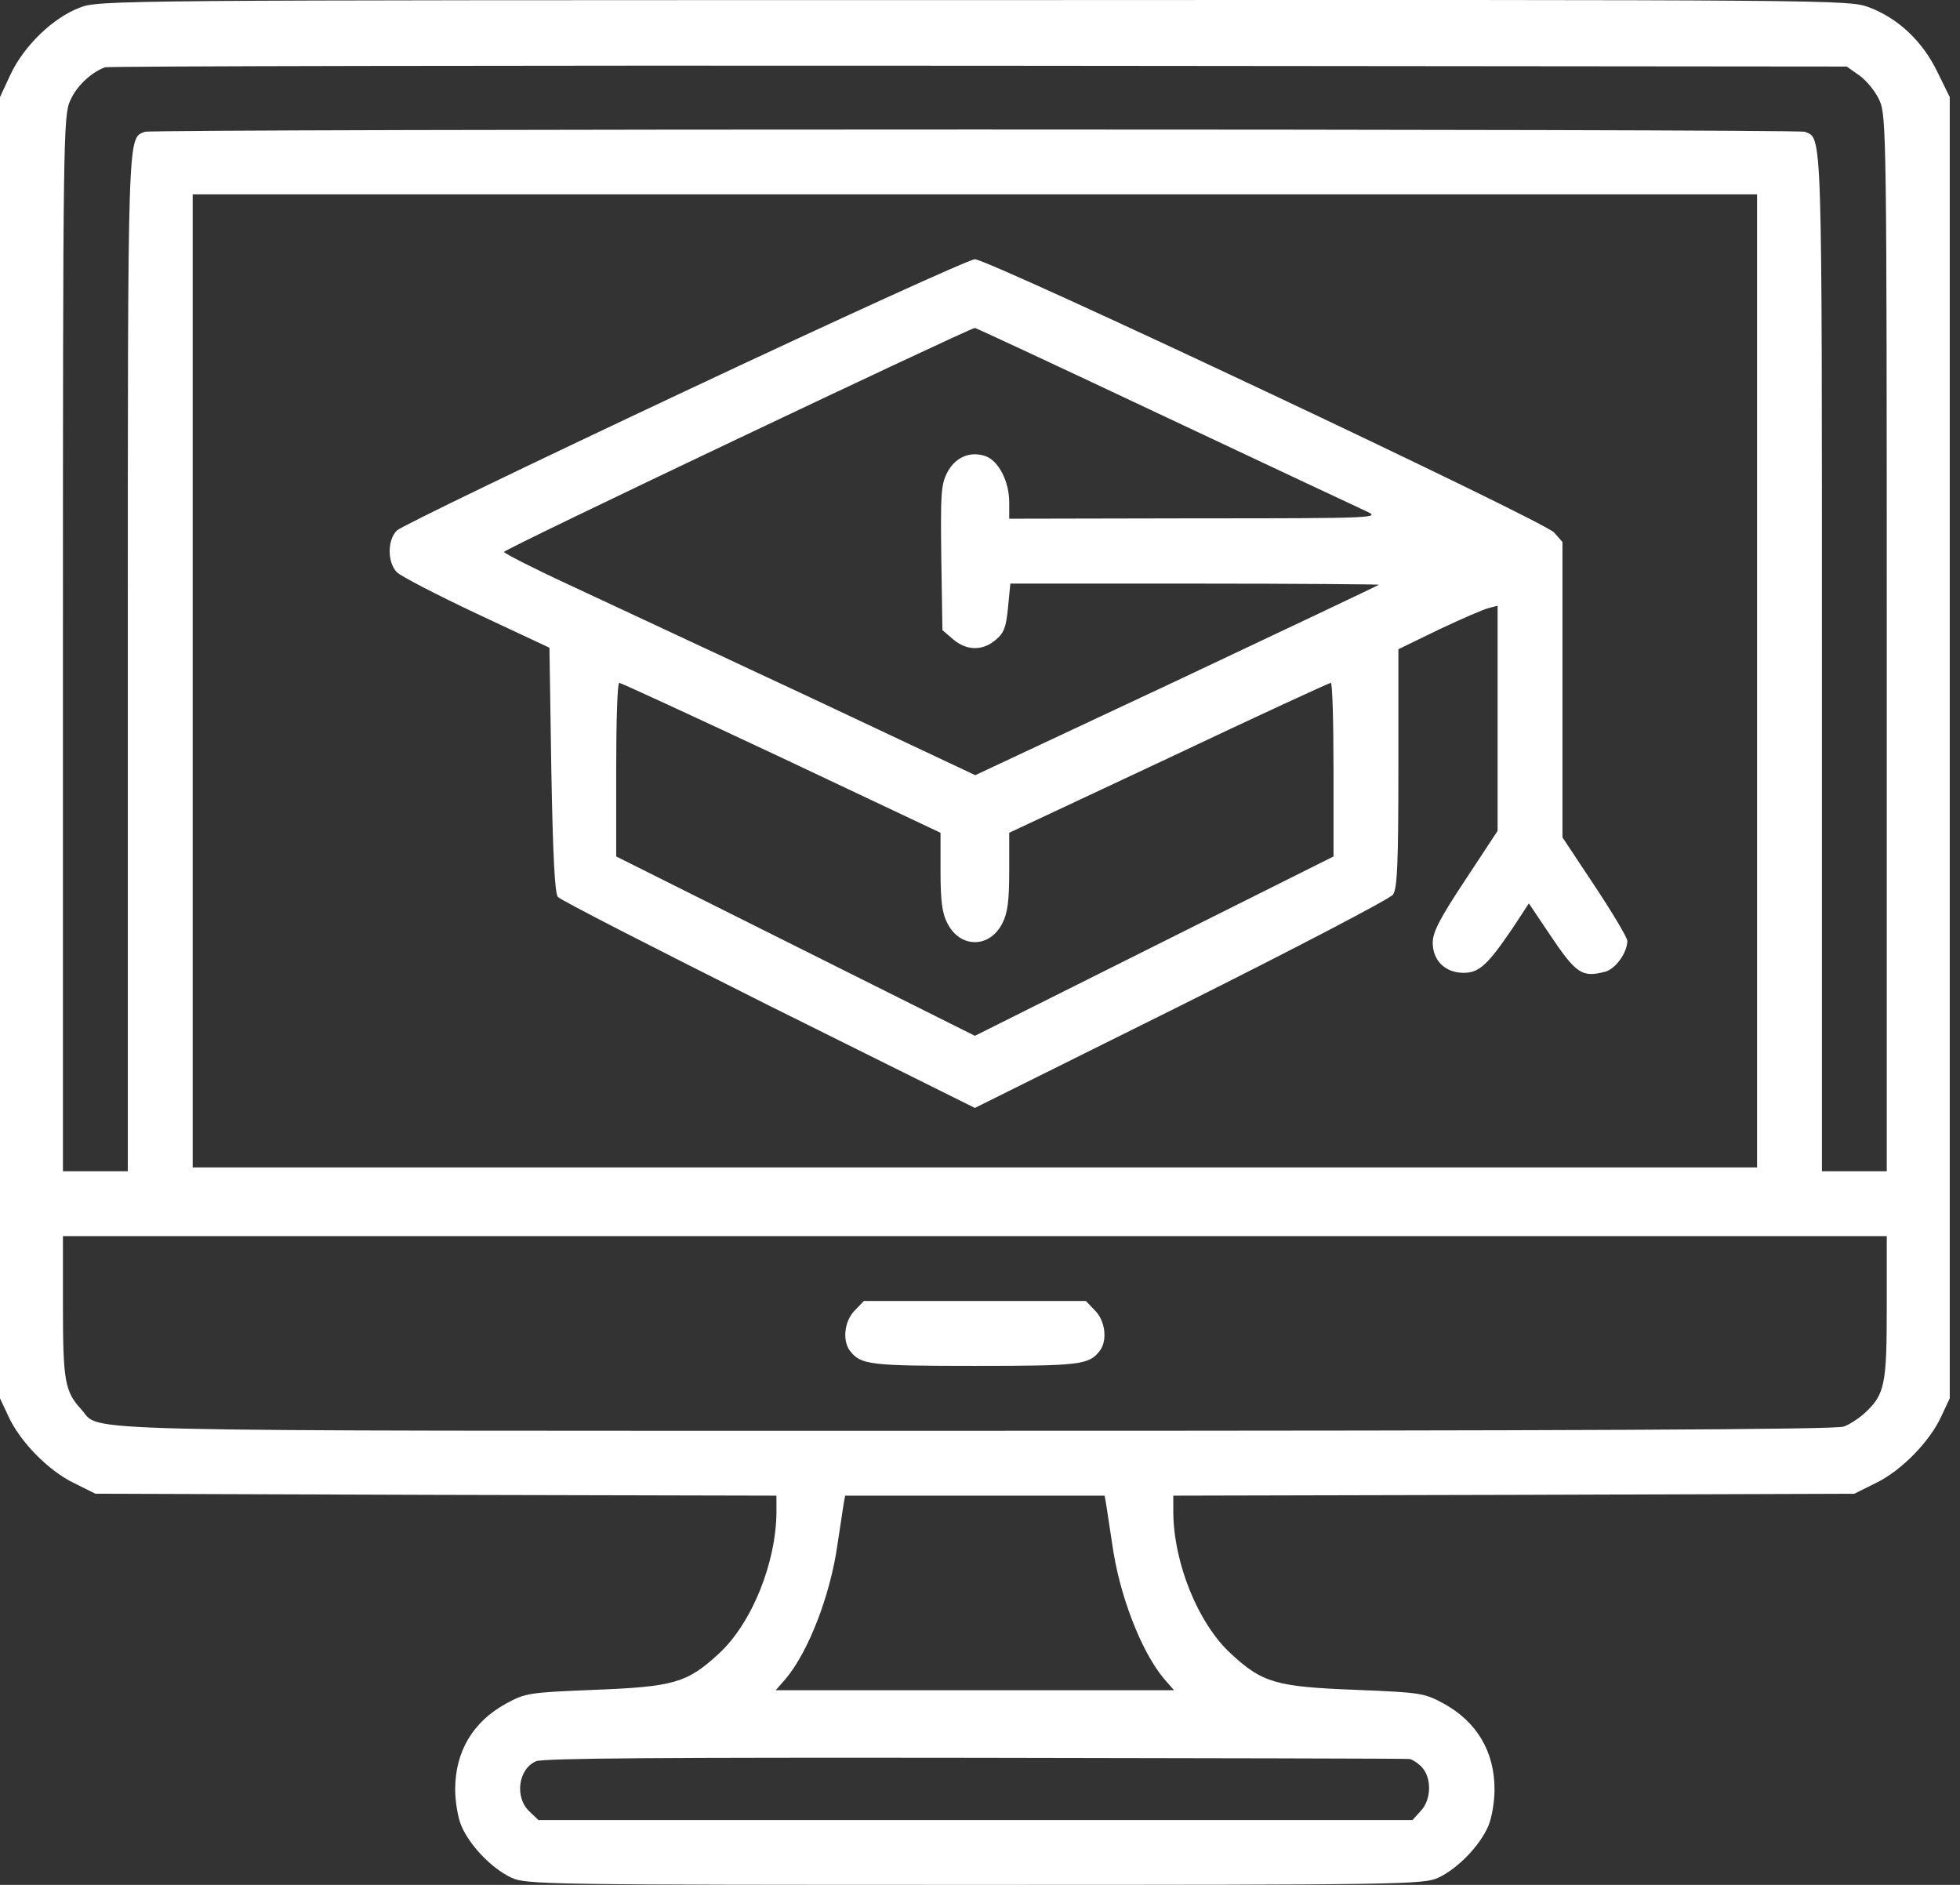 <svg width="52" height="50" viewBox="0 0 52 50" fill="none" xmlns="http://www.w3.org/2000/svg">
<rect x="0" y="0" width="52" height="50" fill="#333333" stroke="none"/>
<path d="M2.106 0.206C1.397 0.479 0.638 1.218 0.283 1.967L0 2.575V19.834V37.093L0.223 37.569C0.526 38.237 1.286 39.017 1.964 39.341L2.531 39.624L11.56 39.654L20.6 39.675V40.11C20.59 41.467 19.942 43.066 19.071 43.866C18.231 44.645 17.867 44.746 15.741 44.827C14.03 44.898 13.949 44.908 13.423 45.192C12.542 45.678 12.076 46.467 12.076 47.469C12.076 47.783 12.147 48.218 12.239 48.431C12.461 48.957 13.048 49.565 13.565 49.808C13.949 49.99 14.486 50 25.864 50C37.242 50 37.778 49.99 38.163 49.808C38.679 49.565 39.266 48.957 39.489 48.431C39.58 48.218 39.651 47.783 39.651 47.469C39.651 46.467 39.185 45.678 38.305 45.192C37.778 44.908 37.697 44.898 35.987 44.827C33.861 44.746 33.496 44.645 32.656 43.866C31.786 43.066 31.138 41.467 31.128 40.11V39.675L40.167 39.654L49.197 39.624L49.764 39.341C50.442 39.017 51.201 38.237 51.505 37.569L51.728 37.093V19.834V2.575L51.394 1.896C50.999 1.087 50.361 0.489 49.592 0.196C49.045 -0.007 48.924 -0.007 25.834 0.003C2.905 0.003 2.622 0.003 2.106 0.206ZM49.339 2.008C49.521 2.139 49.764 2.433 49.865 2.666C50.047 3.06 50.057 3.648 50.057 17.07V31.07H49.197H48.337V17.607C48.337 3.253 48.347 3.678 47.881 3.496C47.658 3.415 4.069 3.415 3.847 3.496C3.381 3.678 3.391 3.253 3.391 17.607V31.07H2.531H1.67V17.07C1.67 3.648 1.68 3.06 1.863 2.666C2.035 2.281 2.409 1.927 2.784 1.785C2.865 1.755 13.301 1.734 25.965 1.744L48.995 1.765L49.339 2.008ZM46.616 18.062V30.969H25.864H5.112V18.062V5.156H25.864H46.616V18.062ZM50.057 34.664C50.057 36.719 50.007 36.982 49.49 37.468C49.328 37.62 49.065 37.792 48.913 37.843C48.711 37.923 41.696 37.954 25.854 37.954C1.063 37.954 2.723 37.994 2.156 37.387C1.721 36.911 1.67 36.638 1.67 34.654V32.791H25.864H50.057V34.664ZM29.346 39.897C29.366 40.029 29.437 40.505 29.508 40.96C29.69 42.286 30.267 43.795 30.875 44.524L31.148 44.837H25.864H20.58L20.853 44.524C21.46 43.795 22.037 42.286 22.22 40.96C22.291 40.505 22.361 40.029 22.382 39.897L22.422 39.675H25.864H29.306L29.346 39.897ZM37.384 46.66C37.444 46.66 37.596 46.751 37.708 46.862C37.991 47.145 37.981 47.743 37.687 48.046L37.475 48.279H25.874H14.283L14.05 48.056C13.646 47.682 13.747 46.923 14.223 46.72C14.425 46.639 17.553 46.619 25.874 46.629C32.13 46.639 37.313 46.649 37.384 46.66Z" fill="white"/>
<path d="M18.171 10.379C14.081 12.303 10.639 13.963 10.528 14.074C10.275 14.327 10.275 14.914 10.528 15.178C10.639 15.289 11.601 15.785 12.653 16.281L14.577 17.182L14.627 20.421C14.668 22.689 14.719 23.691 14.8 23.792C14.86 23.873 17.381 25.159 20.387 26.667L25.864 29.39L31.34 26.667C34.357 25.159 36.877 23.843 36.958 23.731C37.07 23.569 37.1 22.921 37.1 20.381V17.222L38.183 16.696C38.781 16.413 39.368 16.159 39.499 16.129L39.732 16.068V19.055V22.041L38.872 23.347C38.203 24.359 38.011 24.723 38.011 25.007C38.011 25.483 38.345 25.806 38.831 25.806C39.246 25.806 39.469 25.594 40.137 24.612L40.562 23.964L41.099 24.764C41.817 25.837 41.969 25.938 42.587 25.776C42.86 25.705 43.174 25.27 43.174 24.956C43.174 24.875 42.789 24.227 42.313 23.509L41.453 22.213V18.295V14.378L41.23 14.125C40.947 13.811 26.238 6.877 25.864 6.877C25.722 6.877 22.26 8.456 18.171 10.379ZM30.875 11.037C33.608 12.323 36.017 13.457 36.24 13.558C36.635 13.74 36.564 13.75 31.715 13.75L26.775 13.76V13.325C26.775 12.768 26.491 12.222 26.147 12.1C25.732 11.958 25.337 12.13 25.125 12.546C24.963 12.859 24.953 13.133 24.973 14.803L25.003 16.716L25.287 16.959C25.641 17.263 26.076 17.273 26.421 16.969C26.643 16.787 26.694 16.625 26.744 16.109L26.805 15.481H31.715C34.418 15.481 36.604 15.501 36.584 15.511C36.564 15.532 34.144 16.676 31.209 18.062L25.874 20.563L21.339 18.427C18.839 17.263 16.035 15.947 15.093 15.511C14.152 15.076 13.382 14.681 13.372 14.641C13.362 14.57 25.712 8.709 25.864 8.699C25.894 8.699 28.152 9.752 30.875 11.037ZM20.732 20.097L24.953 22.091V23.114C24.953 23.883 24.993 24.227 25.135 24.491C25.469 25.159 26.259 25.159 26.593 24.491C26.734 24.227 26.775 23.883 26.775 23.114V22.091L31.006 20.107C33.334 19.004 35.268 18.113 35.308 18.113C35.349 18.113 35.379 19.146 35.379 20.421V22.719L30.622 25.098L25.864 27.477L21.106 25.098L16.348 22.719V20.421C16.348 19.146 16.379 18.113 16.429 18.113C16.47 18.113 18.403 19.004 20.732 20.097Z" fill="white"/>
<path d="M22.675 34.765C22.402 35.038 22.341 35.565 22.554 35.838C22.837 36.203 23.07 36.233 25.864 36.233C28.658 36.233 28.89 36.203 29.174 35.838C29.387 35.565 29.326 35.038 29.052 34.765L28.81 34.512H25.864H22.918L22.675 34.765Z" fill="white"/>
</svg>
